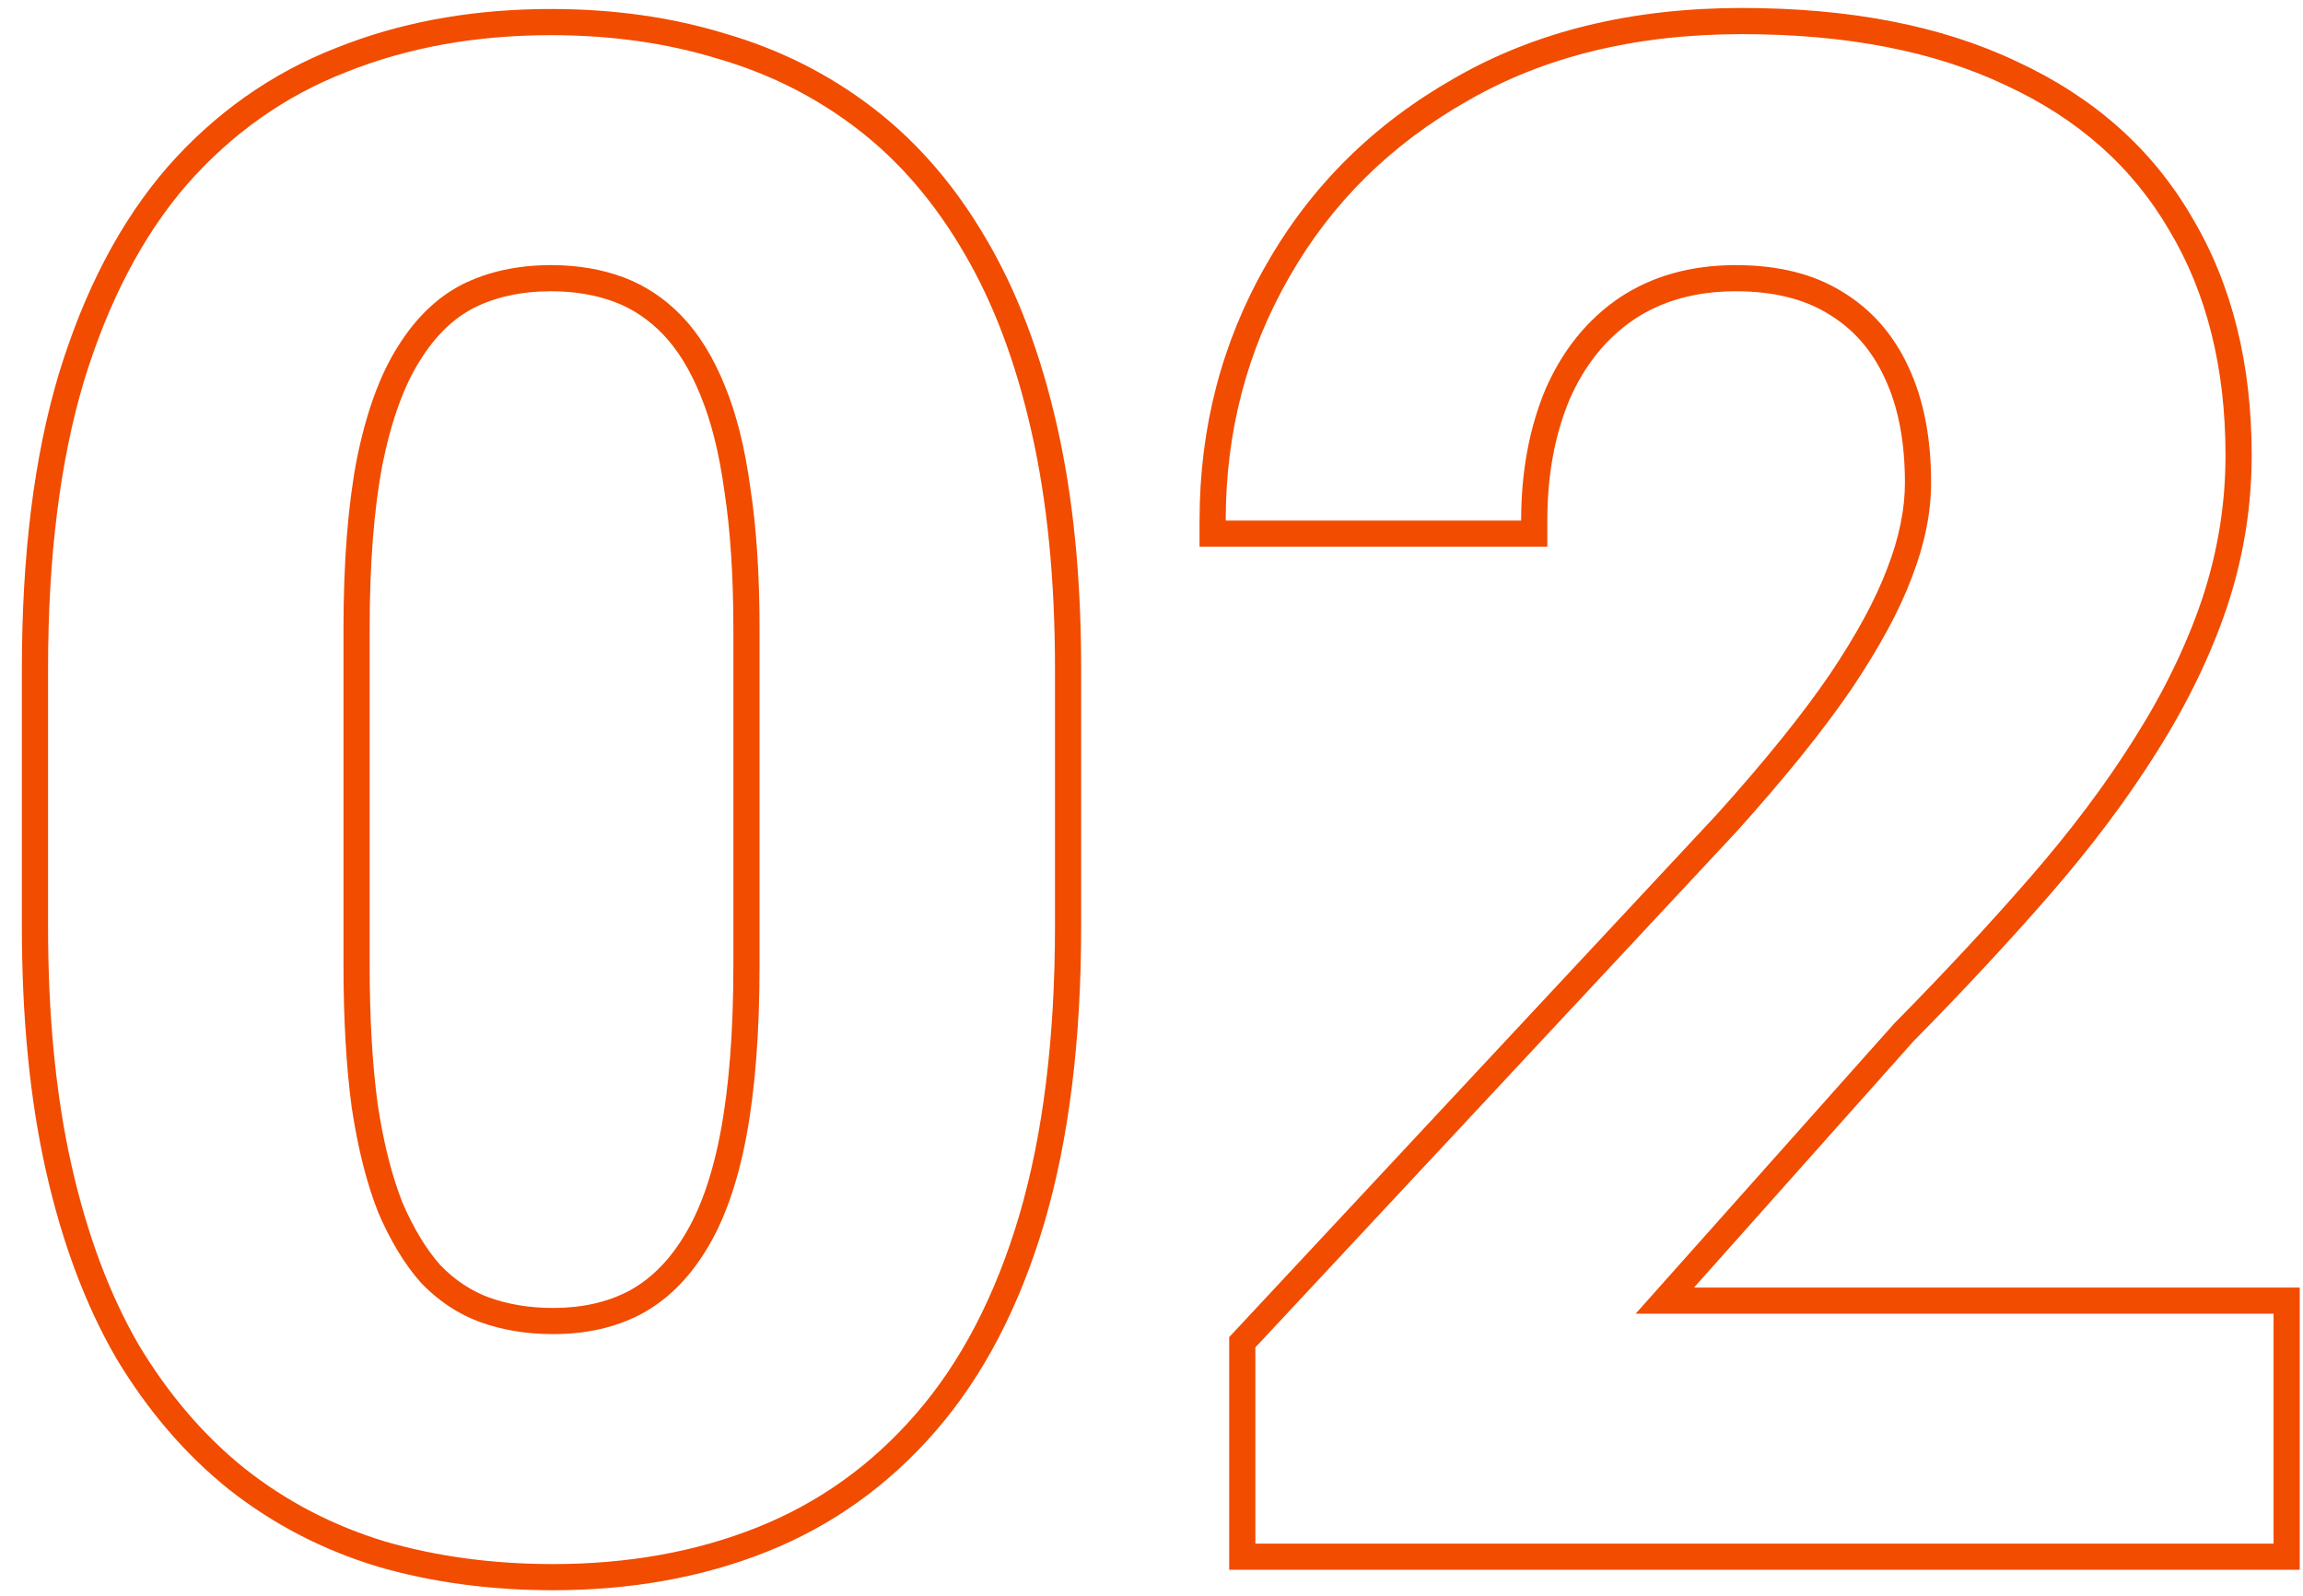 <svg width="88" height="61" viewBox="0 0 88 61" fill="none" xmlns="http://www.w3.org/2000/svg">
<path d="M86.875 50.211H62.5L72.383 39.117C74.284 37.19 76.016 35.328 77.578 33.531C79.141 31.734 80.469 29.963 81.562 28.219C82.682 26.448 83.542 24.677 84.141 22.906C84.74 21.109 85.039 19.273 85.039 17.398C85.039 14.065 84.323 11.2 82.891 8.805C81.484 6.383 79.401 4.534 76.641 3.258C73.906 1.956 70.547 1.305 66.562 1.305C62.526 1.305 59.036 2.151 56.094 3.844C53.151 5.51 50.872 7.763 49.258 10.602C47.643 13.414 46.836 16.513 46.836 19.898H58.125C58.125 18.023 58.438 16.344 59.062 14.859C59.714 13.375 60.651 12.216 61.875 11.383C63.125 10.55 64.609 10.133 66.328 10.133C67.943 10.133 69.297 10.471 70.391 11.148C71.51 11.825 72.357 12.789 72.93 14.039C73.503 15.263 73.789 16.734 73.789 18.453C73.789 19.599 73.542 20.81 73.047 22.086C72.578 23.336 71.81 24.755 70.742 26.344C69.674 27.906 68.216 29.716 66.367 31.773L47.969 51.5V59H86.875V50.211ZM86.039 17.398C86.039 19.382 85.722 21.325 85.089 23.223L85.088 23.227C84.461 25.08 83.565 26.92 82.409 28.749C81.284 30.544 79.924 32.357 78.333 34.188C76.763 35.993 75.025 37.861 73.122 39.791L64.731 49.211H87.875V60H46.969V51.106L65.624 31.104C67.455 29.066 68.883 27.293 69.917 25.779C70.956 24.233 71.678 22.886 72.11 21.734L72.114 21.725C72.573 20.542 72.789 19.454 72.789 18.453C72.789 16.842 72.521 15.523 72.024 14.463L72.02 14.456C71.527 13.379 70.812 12.572 69.873 12.004L69.864 11.999C68.964 11.442 67.804 11.133 66.328 11.133C64.778 11.133 63.493 11.506 62.43 12.215C61.38 12.932 60.56 13.935 59.978 15.261C59.417 16.601 59.125 18.141 59.125 19.898V20.898H45.836V19.898C45.836 16.346 46.685 13.074 48.391 10.104C50.096 7.106 52.505 4.728 55.595 2.977C58.715 1.181 62.384 0.305 66.562 0.305C70.65 0.305 74.166 0.972 77.07 2.354C79.996 3.709 82.239 5.69 83.756 8.303C85.293 10.879 86.039 13.925 86.039 17.398Z" fill="#F14C00"/>
<path d="M40.312 25.562C40.312 22.151 40.013 19.13 39.414 16.5C38.815 13.844 37.956 11.565 36.836 9.664C35.716 7.737 34.362 6.161 32.773 4.938C31.185 3.714 29.401 2.815 27.422 2.242C25.469 1.643 23.346 1.344 21.055 1.344C18.19 1.344 15.586 1.812 13.242 2.75C10.898 3.661 8.867 5.094 7.148 7.047C5.456 9 4.141 11.513 3.203 14.586C2.292 17.633 1.836 21.292 1.836 25.562V35.406C1.836 38.844 2.135 41.891 2.734 44.547C3.333 47.203 4.193 49.495 5.312 51.422C6.458 53.323 7.812 54.898 9.375 56.148C10.963 57.398 12.747 58.323 14.727 58.922C16.706 59.495 18.841 59.781 21.133 59.781C23.997 59.781 26.602 59.312 28.945 58.375C31.289 57.438 33.307 55.992 35 54.039C36.719 52.06 38.034 49.534 38.945 46.461C39.857 43.362 40.312 39.677 40.312 35.406V25.562ZM28.023 36.891V24.039C28.023 22.017 27.908 20.272 27.684 18.799L27.682 18.791L27.681 18.783C27.48 17.305 27.172 16.091 26.771 15.125L26.769 15.117C26.362 14.113 25.877 13.344 25.334 12.779C24.781 12.204 24.162 11.795 23.477 11.538C22.77 11.273 21.967 11.133 21.055 11.133C19.913 11.133 18.939 11.353 18.109 11.767C17.337 12.164 16.644 12.817 16.046 13.784L16.04 13.793C15.451 14.722 14.964 16.027 14.613 17.754C14.292 19.441 14.125 21.532 14.125 24.039V36.891C14.125 38.909 14.227 40.668 14.427 42.172L14.516 42.727C14.733 43.987 15.023 45.062 15.377 45.962C15.808 46.965 16.296 47.755 16.824 48.355C17.375 48.925 17.99 49.331 18.672 49.587C19.408 49.853 20.225 49.992 21.133 49.992V50.992C20.117 50.992 19.18 50.836 18.32 50.523C17.487 50.211 16.745 49.716 16.094 49.039C15.469 48.336 14.922 47.438 14.453 46.344C14.01 45.224 13.672 43.883 13.438 42.32C13.229 40.758 13.125 38.948 13.125 36.891V24.039C13.125 21.487 13.294 19.326 13.633 17.555C13.997 15.758 14.518 14.325 15.195 13.258C15.872 12.164 16.693 11.37 17.656 10.875C18.646 10.38 19.779 10.133 21.055 10.133C22.07 10.133 22.995 10.289 23.828 10.602C24.662 10.914 25.404 11.409 26.055 12.086C26.706 12.763 27.253 13.648 27.695 14.742C28.138 15.81 28.463 17.112 28.672 18.648C28.906 20.185 29.023 21.982 29.023 24.039V36.891C29.023 39.469 28.854 41.656 28.516 43.453C28.177 45.25 27.656 46.708 26.953 47.828C26.276 48.922 25.443 49.729 24.453 50.25C23.49 50.745 22.383 50.992 21.133 50.992V49.992C22.248 49.992 23.194 49.772 23.996 49.36C24.802 48.934 25.507 48.263 26.102 47.302L26.106 47.296C26.723 46.314 27.21 44.985 27.533 43.268C27.857 41.551 28.023 39.429 28.023 36.891ZM41.312 35.406C41.312 39.744 40.85 43.529 39.904 46.743V46.745C38.961 49.925 37.585 52.585 35.755 54.693C33.96 56.764 31.812 58.306 29.316 59.304C26.84 60.294 24.107 60.781 21.133 60.781C18.758 60.781 16.527 60.485 14.448 59.883L14.437 59.879C12.341 59.245 10.445 58.263 8.757 56.935L8.75 56.93C7.086 55.598 5.656 53.93 4.456 51.938L4.452 51.932L4.448 51.924C3.268 49.892 2.375 47.501 1.759 44.767C1.14 42.022 0.836 38.899 0.836 35.406V25.562C0.836 21.226 1.298 17.465 2.245 14.3L2.247 14.294C3.216 11.119 4.589 8.473 6.393 6.392L6.397 6.386C8.216 4.319 10.377 2.793 12.871 1.821L13.338 1.642C15.69 0.772 18.266 0.344 21.055 0.344C23.428 0.344 25.645 0.653 27.699 1.281C29.795 1.888 31.693 2.843 33.384 4.146C35.084 5.456 36.519 7.132 37.696 9.156C38.879 11.165 39.773 13.546 40.39 16.28C41.009 18.999 41.312 22.096 41.312 25.562V35.406Z" fill="#F14C00"/>
</svg>
